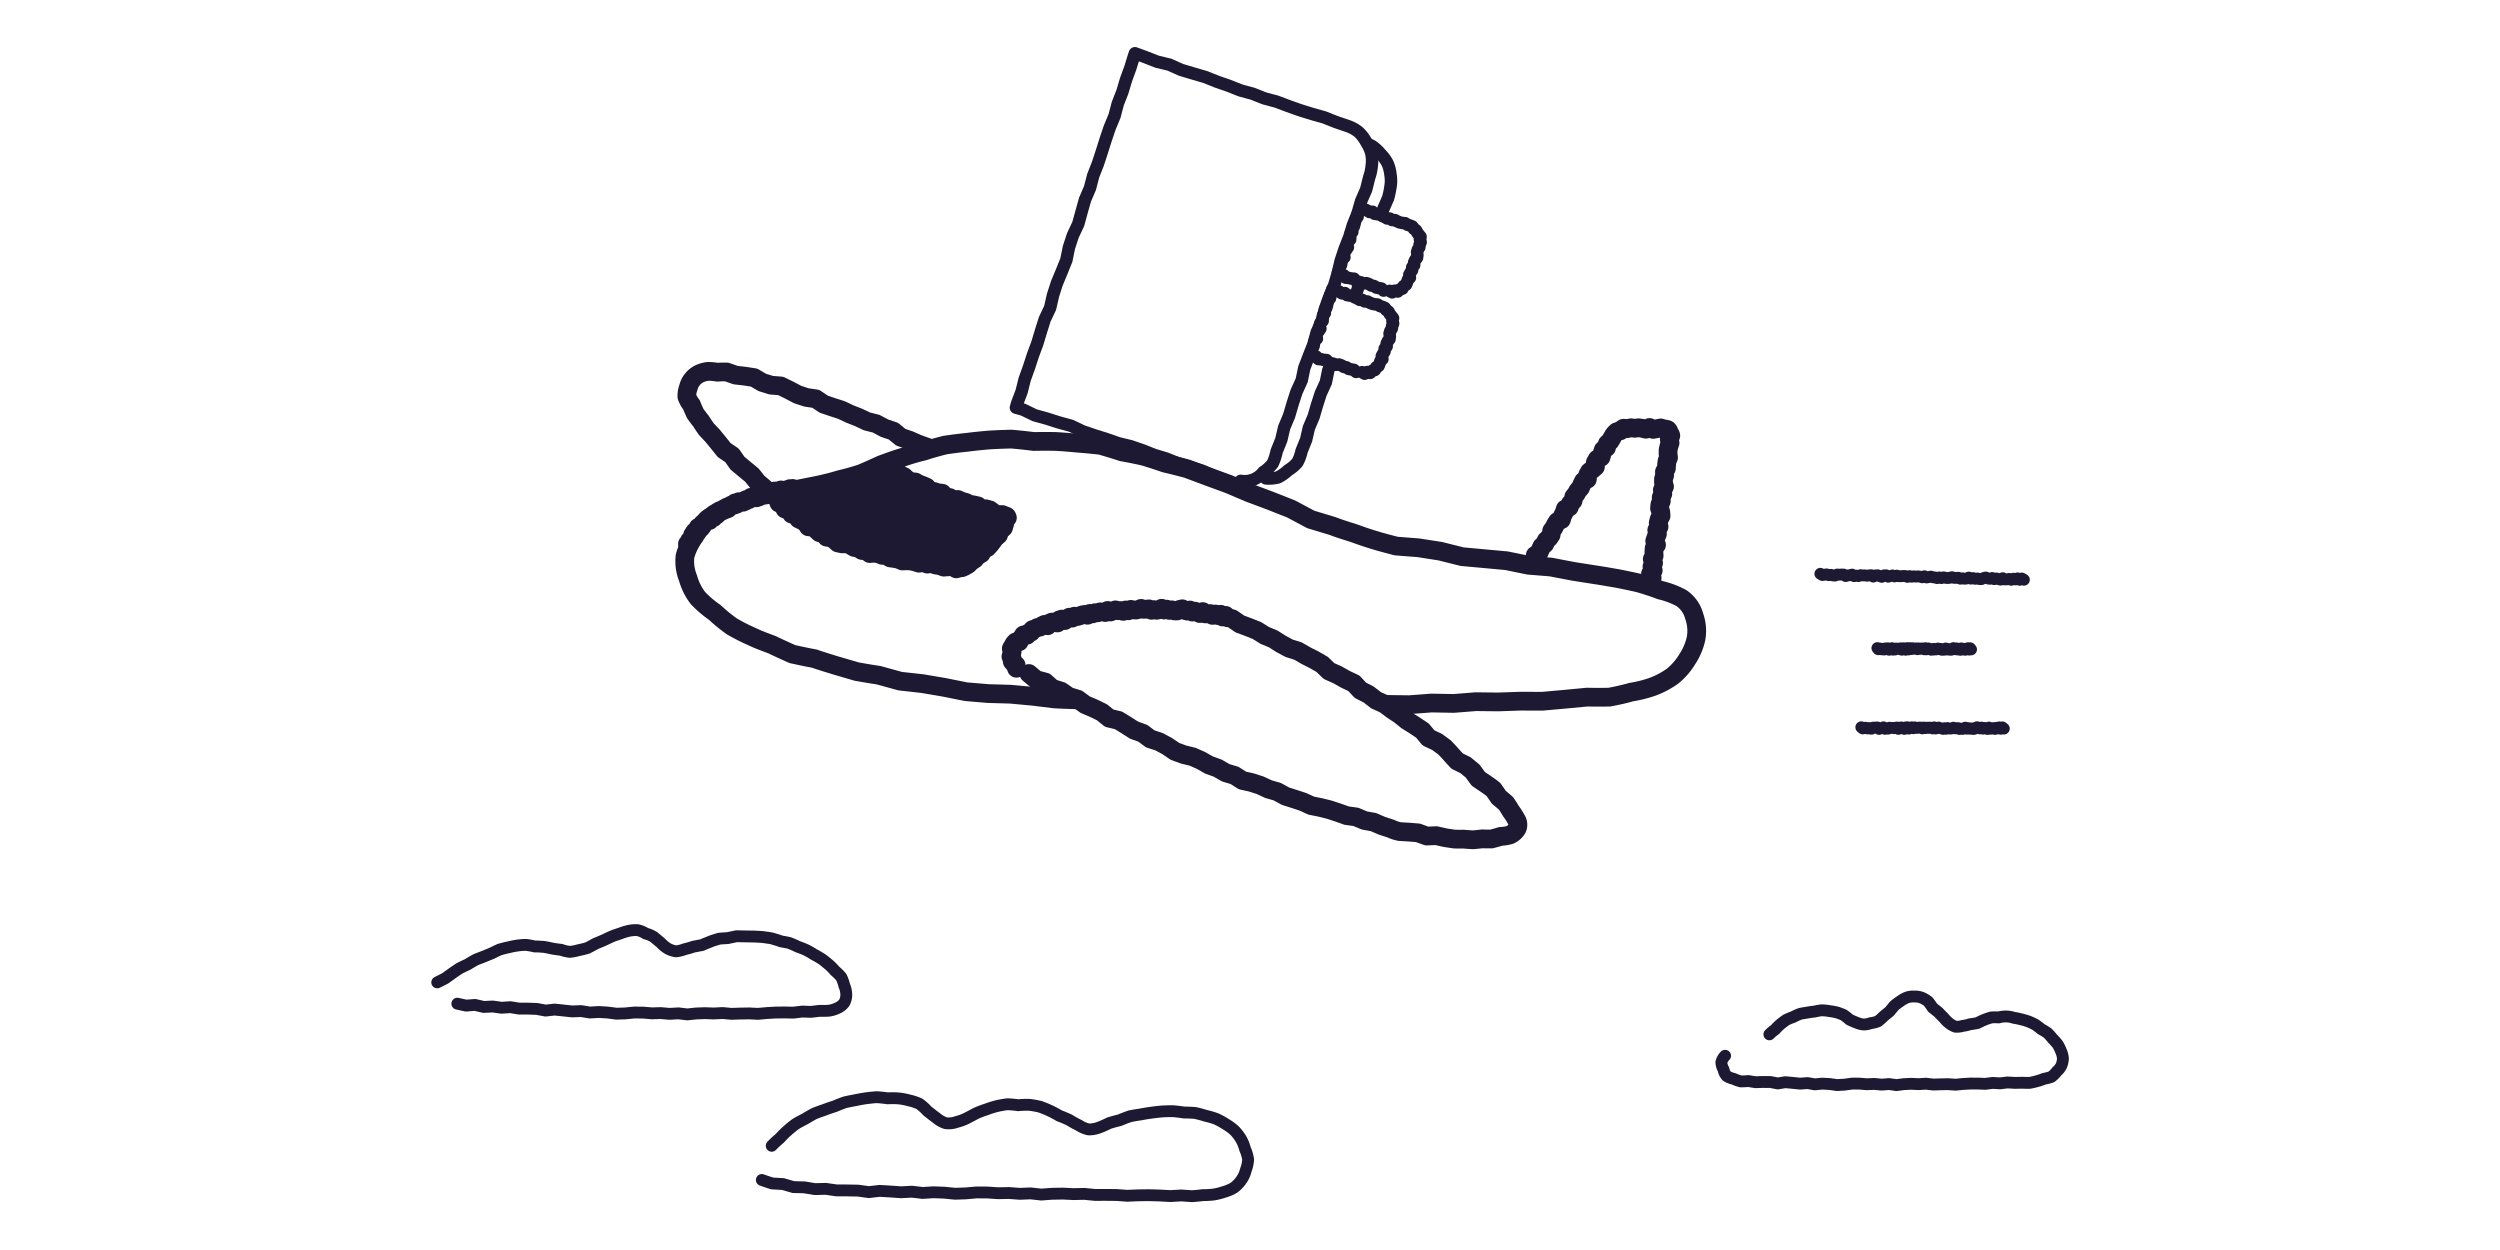 <svg xmlns="http://www.w3.org/2000/svg" viewBox="0 0 200 100"><defs><style>.cls-1{isolation:isolate;}.cls-2,.cls-3{fill:#fff;}.cls-2{mix-blend-mode:multiply;}.cls-4,.cls-5,.cls-7{fill:none;stroke:#1e1933;stroke-linecap:round;stroke-linejoin:round;}.cls-5{stroke-width:1.5px;}.cls-6{fill:#1e1933;}.cls-7{stroke-width:0.948px;}</style></defs><title>アートボード 35</title><g class="cls-1"><g id="レイヤー_1" data-name="レイヤー 1"><rect class="cls-2" width="200" height="100"/><path class="cls-3" d="M100.202,38.151l-16.912-5.724L92.329,5.723l16.912,5.724A3.082,3.082,0,0,1,111.172,15.355L104.11,36.219A3.082,3.082,0,0,1,100.202,38.151Z"/><path class="cls-4" d="M101.27,38.269a2.959,2.959,0,0,0,.972-.079,3.23,3.23,0,0,0,.796-.561,3.127,3.127,0,0,0,.748-.626,3.289,3.289,0,0,0,.338-.918l.365-.902.22-.951.38-.899.273-.934.298-.925.407-.887.195-.959.349-.907.358-.904.254-.939.399-.89.244-.942.332-.913.384-.896.271-.934.222-.95.306-.923.357-.905.281-.931.365-.903.265-.937.394-.893a6.698,6.698,0,0,0,.198-.945,2.809,2.809,0,0,0-.003-.945,3.006,3.006,0,0,0-.239-.916,3.194,3.194,0,0,0-.565-.76,3.014,3.014,0,0,0-.713-.638,5.364,5.364,0,0,0-.906-.341l-.92-.308-.902-.36-.936-.262-.928-.287-.916-.325-.909-.345-.942-.249-.902-.36-.939-.254L99.615,8.204l-.919-.317-.904-.364-.937-.271-.935-.278-.892-.405-.954-.225L93.166,5.985l-.864-.316-.036.098-.298.97-.336.918-.278.939-.358.912-.247.95-.379.906-.313.928-.294.935-.306.931-.359.913-.246.952-.388.899-.263.941-.257.943-.421.887-.303.927-.191.966-.367.905-.377.902-.297.929-.213.957-.422.886-.292.93-.28.934-.34.913-.301.926-.334.923-.236.955-.255.669.215.082.937.265.886.434.943.26.93.295.942.256.882.427.92.312.926.291.917.322.951.226.919.316.903.359.929.279.905.368.924.284.926.281.88.402"/><path class="cls-3" d="M98.148,38.353l-16.912-5.724L90.82,4.315l16.912,5.724a3.082,3.082,0,0,1,1.931,3.908l-7.607,22.474A3.082,3.082,0,0,1,98.148,38.353Z"/><path class="cls-4" d="M99.254,38.47a1.881,1.881,0,0,0,1.812-.707,2.928,2.928,0,0,0,.746-.68,4.147,4.147,0,0,0,.315-.963l.376-.935.231-.984.392-.932.284-.967.309-.958.418-.92.206-.992.36-.94.369-.936.265-.972.41-.923.255-.975.343-.946.395-.928.282-.967.234-.983.317-.955.368-.938.292-.964.376-.936.276-.97.405-.926.244-.974a3.865,3.865,0,0,0,.208-.963,2.853,2.853,0,0,0-.038-.979,3.141,3.141,0,0,0-.406-.893,3.103,3.103,0,0,0-.597-.79,2.9,2.9,0,0,0-.871-.486l-.95-.324-.935-.371-.969-.273-.961-.298-.949-.336-.942-.356-.975-.26-.935-.371L99.242,7.236l-.936-.372-.952-.329-.936-.375-.969-.282-.967-.289-.925-.416-.987-.236-.942-.37-.833-.304-.06.164-.307.999-.348.951-.289.972-.369.945-.258.983-.39.938-.324.961-.305.968-.317.964-.371.946-.257.985-.399.932-.274.974-.268.976-.432.92-.314.96-.202.998-.378.938-.388.935-.308.962-.224.99-.434.918-.303.963-.291.967-.351.946-.312.959-.345.956-.247.988-.358.946-.096.343.58.164.919.445.976.271.963.307.975.267.915.438.952.323.959.302.95.333.983.237.952.327.935.37.961.291.937.379.956.295.958.292.913.413"/><path class="cls-3" d="M110.937,23.253l-3.903-1.321,1.779-5.255,3.903,1.321a1.378,1.378,0,0,1,.864,1.747l-.895,2.644A1.378,1.378,0,0,1,110.937,23.253Z"/><path class="cls-4" d="M111.174,23.269a1.229,1.229,0,0,0,.205.117,1.258,1.258,0,0,0,.203-.13,1.225,1.225,0,0,0,.234.064,1.4,1.4,0,0,0,.165-.165,1.448,1.448,0,0,0,.211-.062,1.199,1.199,0,0,0,.099-.208,1.254,1.254,0,0,0,.191-.108,1.241,1.241,0,0,0,.078-.199,1.381,1.381,0,0,0,.07-.194l.164-.168-.048-.24.106-.188.115-.185.011-.221.155-.172.001-.224.089-.194.14-.177.027-.215-.021-.231.062-.203.113-.186a1.815,1.815,0,0,0,.025-.208,1.251,1.251,0,0,0,.082-.199,1.215,1.215,0,0,0-.056-.207,1.34,1.34,0,0,0,.048-.224,1.364,1.364,0,0,0-.147-.172,1.329,1.329,0,0,0-.119-.167,1.335,1.335,0,0,0-.097-.181,1.185,1.185,0,0,0-.169-.117,1.245,1.245,0,0,0-.124-.182,1.298,1.298,0,0,0-.196-.081l-.2-.069-.184-.117-.218-.019-.209-.044-.197-.082-.19-.102-.223-.006-.184-.117-.221-.011-.184-.118-.199-.074-.184-.12-.216-.027-.213-.034-.171-.161-.232.019-.187-.114-.209-.097-.208-.04-.173-.079-.02.042-.044.249-.11.181-.004.233-.134.181-.068.203-.049.21-.06.206-.114.188-0.0.226-.143.177-.019.219-.012.221-.177.165-.058.206.054.243-.123.184-.133.18-.053.207.031.236-.178.165-.048.209-.036.213-.096.192-.059.21-.095.216a.913.913,0,0,0,.024.122l.075.003.156.091.222.023c.04.058.101.123.153.186l.22.015.208.051.221.012.163.183.201.068.208.048.198.078.231-.018.2.073.185.116.211.037.183.124.209.042.21.039.168.161"/><path class="cls-3" d="M108.734,29.761l-3.903-1.321,1.779-5.255,3.903,1.321a1.378,1.378,0,0,1,.864,1.747l-.895,2.644A1.378,1.378,0,0,1,108.734,29.761Z"/><path class="cls-4" d="M108.971,29.776a1.226,1.226,0,0,0,.205.117,1.243,1.243,0,0,0,.203-.13,1.228,1.228,0,0,0,.234.064,1.379,1.379,0,0,0,.165-.165,1.449,1.449,0,0,0,.211-.062,1.196,1.196,0,0,0,.099-.207,1.252,1.252,0,0,0,.192-.108,1.242,1.242,0,0,0,.078-.199,1.382,1.382,0,0,0,.07-.194l.164-.168-.048-.24.106-.188.115-.185.011-.22.155-.172.001-.224.089-.194.14-.177.027-.215-.021-.231.062-.203.113-.186a1.804,1.804,0,0,0,.025-.208,1.253,1.253,0,0,0,.082-.199,1.23,1.23,0,0,0-.055-.208,1.332,1.332,0,0,0,.048-.224,1.327,1.327,0,0,0-.147-.172,1.309,1.309,0,0,0-.119-.167,1.335,1.335,0,0,0-.097-.181,1.208,1.208,0,0,0-.169-.117,1.267,1.267,0,0,0-.124-.182,1.319,1.319,0,0,0-.196-.081l-.2-.069-.184-.117-.218-.019-.209-.044-.197-.082-.19-.102-.223-.006-.184-.117-.221-.011-.184-.118-.199-.074-.184-.12-.216-.027-.213-.034-.171-.161-.232.019-.187-.114-.209-.097-.208-.04-.173-.078-.02.042-.044.248-.11.181-.004.233-.134.181-.068.203-.049.21-.06.206-.114.188-0.0.226-.143.177-.019.219-.012.221-.177.165-.058.206.054.243-.123.184-.133.18-.053.207.031.236-.178.165-.048.209-.036.213-.096.192-.059.21-.094.216a.903.903,0,0,0,.024.122l.075.003.156.091.222.023c.04.058.101.123.153.186l.22.015.208.051.221.012.163.183.201.069.208.048.198.078.231-.018.2.073.185.116.211.037.183.123.209.042.21.038.168.161"/><path class="cls-3" d="M82.49,40.812A79.842,79.842,0,0,0,64.7,31.8c-1.279-.471-4.068-1.51-5.4-1.8-1.665-.362-2.81-.512-3.6,0a1.702,1.702,0,0,0-.6,2.1c1.213,2.655,3.3,4.2,5.518,6.479,0,0,1.6,1.258,2.405,1.993,7.291,6.659,16.062,11.44,24.739,16.153"/><path class="cls-5" d="M87.003,56.382l-.58-.488-.734-.204-.567-.511-.718-.234-.609-.433-.72-.232-.597-.456-.679-.309-.659-.344L80.57,52.672l-.736-.207-.613-.423-.604-.437-.687-.295-.567-.499-.692-.289-.617-.414-.572-.486-.665-.335-.702-.279-.632-.391-.584-.465-.647-.369-.572-.481-.655-.359-.538-.528-.673-.328-.625-.398-.572-.472-.623-.404-.523-.536-.598-.438-.584-.457-.53-.524-.619-.416-.594-.447-.547-.504-.521-.533-.626-.416-.519-.53-.63-.404-.52-.534-.567-.481-.467-.585-.578-.475-.574-.478-.434-.623-.628-.425-.469-.585-.472-.577c-.177-.175-.341-.361-.511-.544-.139-.207-.285-.408-.411-.622-.16-.19-.305-.393-.453-.595-.102-.229-.211-.453-.295-.688a2.505,2.505,0,0,1-.371-.654,1.808,1.808,0,0,1,.117-.733,1.53,1.53,0,0,1,.309-.639,1.65,1.65,0,0,1,.554-.459,2.24,2.24,0,0,1,.707-.2,4.219,4.219,0,0,1,.739.065c.248-.017.5-.022.753-.019l.71.251.742.084.742.116.659.387.711.22.768.062.673.332.665.35.708.234.753.113.635.427.705.24.71.228.673.319.693.271.678.321.737.185.662.354.713.24.597.489.71.243.683.301.706.252.582.497.657.344.67.318.644.37.716.242.642.375.601.442.662.337.586.468.645.36.644.365.527.534"/><path class="cls-5" d="M82.214,40.427l.038.253.267.024.019.269.242.052.078.209.246.052.061.224.185.11.152.141.022.255.274.034.09.194.075.206.2.101.023.247.213.093.104.18.035.233.176.124.237.078.133.158.064.209.159.139.051.217.181.125.012.242.214.102.149.147.075.197.158.143.015.235.128.162.113.172.042.215.175.134.136.159.085.189.057.205.189.13.032.218.177.138.028.219.089.186.023.22.15.155.14.16-.04.249.217.125.023.218.051.204.125.17.053.203.136.166.016.218.177.15-.015.231.081.19.104.181.086.189.007.219.175.156-.04.234.141.169.151.166-.096.25.082.189.246.138-.021.223-.037.227.084.19.211.154-.113.245.082.19.097.188-.002.21.051.199-.005.208.139.199-.052.211c.023.07.046.141.063.214l-.208.19.067.213.006.208c.021.072.042.145.058.219a2.361,2.361,0,0,1-.219.166,1.395,1.395,0,0,1-.055.19,1.15,1.15,0,0,1-.044.196.933.933,0,0,1-.11.164.904.904,0,0,1-.022.246.874.874,0,0,1-.171.136.82.82,0,0,1-.22.035.765.765,0,0,1-.181.11.754.754,0,0,1-.216-.055,1.462,1.462,0,0,1-.199.047l-.209.027a1.596,1.596,0,0,1-.174-.181"/><path class="cls-3" d="M60.068,39.918c2.283-.746,4.732-.837,7.047-1.48,3.42-.951,4.466-2.237,9.378-2.898A38.834,38.834,0,0,1,90.8,36.3c5.846,1.461,12.214,4.49,16.2,6,5.447,2.063,14.874,2.541,22.512,4.069,3.384.677,5.092,1.246,5.732,2.287,1.112,1.81.077,4.32-1.671,5.527s-3.969,1.439-6.087,1.599c-10.192.769-34.272.982-44.451.062-8.872-.802-16.019-2.031-22.11-4.512-2.336-.952-6.301-3.392-6.092-6.317C55.059,41.857,57.784,40.664,60.068,39.918Z"/><path class="cls-5" d="M58.241,40.69a7.882,7.882,0,0,0-1.602.788,4.987,4.987,0,0,0-1.06,1.424,4.679,4.679,0,0,0-.777,1.596,3.603,3.603,0,0,0,.241,1.756,4.677,4.677,0,0,0,.787,1.582,8.199,8.199,0,0,0,1.349,1.154,12.914,12.914,0,0,0,1.374,1.124,16.025,16.025,0,0,0,1.583.804c.531.258,1.088.456,1.642.664.532.263,1.075.503,1.619.746.583.127,1.163.256,1.748.361.558.195,1.125.363,1.69.54l1.706.498c.584.102,1.168.205,1.754.29l1.717.474,1.769.197,1.751.297,1.746.351,1.773.149,1.782.051,1.769.163,1.765.216c.591.034,1.184.051,1.776.068l1.771.178h1.78l1.773.188,1.77-.071,1.769-.005,1.769.076,1.771-.029,1.771.126,1.773-.013,1.774-.007,1.775.074,1.775-.091,1.776-.055,1.777-.002,1.779.023,1.776-.133,1.775.032,1.772-.14,1.778.02,1.777-.06,1.781.004,1.776-.159,1.775-.169c.597.011,1.193.014,1.791.001.589-.109,1.174-.236,1.746-.402a9.865,9.865,0,0,0,1.73-.435,6.795,6.795,0,0,0,1.584-.845,5.18,5.18,0,0,0,1.175-1.356,4.88,4.88,0,0,0,.701-1.651,3.496,3.496,0,0,0-.145-1.779,2.542,2.542,0,0,0-1.023-1.455,6.818,6.818,0,0,0-1.682-.634c-.556-.216-1.128-.397-1.703-.567-.583-.136-1.169-.256-1.755-.371-.59-.098-1.178-.209-1.77-.294l-1.771-.279-1.763-.339-1.791-.145-1.752-.36-1.779-.164-1.78-.162-1.739-.436-1.761-.275-1.79-.139c-.576-.159-1.155-.297-1.724-.477-.571-.168-1.133-.366-1.691-.568-.566-.175-1.13-.352-1.685-.565l-1.714-.517-1.581-.843-1.659-.654-1.67-.625-1.64-.696-1.672-.613-1.682-.629q-.869-.233-1.743-.438c-.565-.19-1.132-.382-1.705-.55-.582-.134-1.167-.25-1.754-.355q-.852-.282-1.72-.525-.891-.104-1.783-.169c-.592-.058-1.185-.106-1.779-.141q-.892-.017-1.782.001-.885-.113-1.778-.19-.89.017-1.778.071-.886.073-1.769.184c-.59.06-1.179.136-1.767.223-.578.147-1.153.302-1.715.49-.576.133-1.141.307-1.7.496-.566.168-1.122.372-1.677.577-.539.244-1.075.494-1.622.72-.567.183-1.14.345-1.718.479-.561.174-1.133.313-1.709.438L63.732,39.152c-.587.047-1.174.095-1.762.164"/><path class="cls-5" d="M63.522,39.22l-.114-.143-.089.18-.118-.167-.09.147-.112-.076-.086.153-.115-.093-.094.075-.099.036-.123-.135-.074.197-.111-.044-.114-.058-.085.109-.126-.116-.081.124-.107-.012-.124-.092-.088.083-.071.158-.097.034-.116-.045-.088.072-.12-.057-.081.097-.133-.101-.068.142-.087.069-.111-.015-.083.08-.131-.079-.092.052-.097.035-.123-.044-.072.109-.084.071-.104.015-.115-.015-.063.128-.124-.038-.064.12-.124-.034-.098.032-.127-.036-.07.1-.074.09-.154-.094L58.763,40.4l-.123-.021-.11.011-.075.084-.11.013-.068.096-.125-.017-.043.143-.14-.041-.091.052-.076.078-.085.062-.127-.011-.034.146-.149-.045-.046.123-.039.131-.181-.088-.079.07.024.217-.132-.009-.143-.021-.069.082.013.187-.19-.075a.931.931,0,0,0-.061.09l-.045.108-.107.035-.067.081-.099.046.007.159-.109.036-.018.126-.209-.056-.01.133-.051.093.004.137-.204-.032-.064.083-.038.102-.077.074.061.163-.057.084-.117.05-.008.112a1.013,1.013,0,0,0-.126.053l-.001.113.005.113-.177.045"/><path class="cls-3" d="M97.773,49.283a76.767,76.767,0,0,1,18.079,10.844c1.067.849,2.417,1.982,3.386,2.941,1.211,1.198,2.307,2.555,2.133,3.049-.205.579-.914.771-1.521.862-2.887.431-5.384-.189-8.277-.581,0,0-1.927-.655-2.982-.928-9.558-2.479-18.349-7.224-27.032-11.925"/><path class="cls-5" d="M82.312,53.883l.574.484.728.197.564.504.713.226.609.421.717.218.6.44.68.288.661.323.583.471.737.173.627.387.622.397.697.25.598.448.706.228.647.349.615.418.692.257.728.178.672.296.642.365.693.249.641.371.708.213.63.402.723.161.697.226.665.309.705.203.65.357.699.223.697.229.672.307.725.144.714.178.698.229.695.247.735.1.683.288.727.131.68.294.7.227a2.954,2.954,0,0,0,.703.235l.738.044.737.059.707.257.751-.032.724.164.733.11q.371.011.743.004c.246.024.493.04.741.053.248-.021.495-.043.74-.077.248.016.496.009.746.012.242-.069.485-.126.72-.207a2.97,2.97,0,0,0,.744-.117,1.244,1.244,0,0,0,.582-.517.752.752,0,0,0-.083-.745,4.312,4.312,0,0,0-.403-.629c-.125-.215-.261-.426-.403-.632-.187-.169-.38-.329-.573-.488l-.425-.617c-.188-.163-.399-.298-.602-.442l-.619-.419-.442-.611-.569-.473-.683-.337-.502-.55c-.161-.191-.335-.369-.508-.547l-.596-.436-.683-.322-.484-.583-.614-.411-.627-.391-.575-.463-.615-.407-.595-.446-.685-.31-.587-.456-.663-.339-.521-.559-.673-.318-.644-.363-.678-.302-.543-.529-.638-.367-.657-.331-.637-.369-.714-.225-.647-.348-.622-.397-.679-.281-.629-.394L99.875,50.173l-.687-.255-.612-.422"/><path class="cls-5" d="M98.22,49.423l-.17-.191-.236.126-.167-.215-.228.098-.187-.119-.228.107-.184-.142-.212.026-.206-.007-.182-.178-.229.154-.195-.088-.195-.098L95.386,48.964l-.189-.16-.215.083-.201-.054L94.585,48.704l-.211.049-.215.125-.205-.006-.201-.083-.208.039-.202-.093-.208.066-.202-.138-.207.119-.205.039-.204-.049-.204.05-.205-.112-.205.027-.205.009-.208-.074-.203.083-.203.049-.206-.011-.208-.042-.199.109L90.062,48.799l-.197.108-.211-.061-.206.008-.213-.063-.198.089-.199.078-.223-.121-.188.162-.214-.042-.21-.007-.198.074-.211-.005-.196.088-.216-.031-.185.142-.223-.064-.204.039-.197.073-.2.057-.218-.026-.179.15-.228-.069-.182.127-.179.137-.243-.116-.197.066-.148.242-.221-.026-.227-.041-.192.081-.152.209-.249-.104-.187.096-.177.119-.208.035-.183.099-.201.065-.121.208-.202.063c-.043.059-.084.118-.121.179l-.279-.021-.111.194-.143.151c-.034.067-.066.133-.094.201a2.4,2.4,0,0,0-.274.014,1.535,1.535,0,0,0-.14.16,1.257,1.257,0,0,0-.097.191,1.044,1.044,0,0,0-.114.181.908.908,0,0,0,.064.237,1.7,1.7,0,0,1-.094.393.76.76,0,0,0,.101.182.753.753,0,0,0,.006.223,1.48,1.48,0,0,0,.142.156l.163.131a1.59,1.59,0,0,0,.031.25"/><path class="cls-5" d="M131.98,46.485l.191-.269-.129-.316.215-.266-.097-.311.125-.279-.102-.312.148-.277-.02-.3.019-.294.19-.271-.142-.316.1-.283.114-.281-.049-.303.178-.273-.064-.305.073-.287.154-.276-.023-.3-.099-.31.031-.292.112-.282-.007-.298.125-.281-.033-.301.17-.276-.08-.305-.001-.295.087-.284-.011-.297.154-.277.018-.293.036-.291.118-.282-.037-.3.003-.296.062-.289.094-.286-.059-.29.119-.291a.441.441,0,0,0-.131-.221.436.436,0,0,0-.033-.139.342.342,0,0,0-.083-.115.785.785,0,0,0-.278-.056l-.282-.085-.302.063-.296.052-.294-.149-.297.136-.295-.075-.296-.04-.296.041-.296-.039c-.099.019-.199.039-.296.065a1.812,1.812,0,0,0-.309-.026,1.153,1.153,0,0,0-.247.201,1.187,1.187,0,0,0-.305.086,1.884,1.884,0,0,0-.211.224c-.056.085-.106.173-.154.261l-.152.256-.221.211-.07.308-.26.184-.094.291-.085.297-.304.155-.147.257.002.353-.232.202-.246.193-.139.261-.027.334-.306.154-.133.265-.116.276-.197.224-.145.257-.187.233-.057.317-.207.22-.098.29-.32.146-.089.294-.137.263-.085.296-.312.149-.16.247-.133.264-.173.239-.045.322-.166.243-.223.206-.117.274-.233.201-.124.268-.12.271-.283.165"/><path class="cls-6" d="M70.665,36.93c2.771,2.527,7.407,3.348,9.896,4.502a10.942,10.942,0,0,1-3.639,4.021,39.188,39.188,0,0,1-8.112-1.463,15.018,15.018,0,0,1-6.905-4.334"/><path class="cls-5" d="M62.199,39.894c.035.118.076.233.118.348l.356.118.122.357q.168.067.342.122l.198.284.352.097.198.29.305.149.287.171.195.311.381.023.255.221.253.231.337.079.234.276.347.053.289.171.261.24.334.072.363-.007.315.11.289.182.332.061.292.184.342.028.285.218.353-.028.332.044.312.125.336.026.301.183.332.046.329.061.314.138.343-.019.336.019.327.073.323.103.346-.049.32.122.343-.047.322.12.332.049.323.121.341-.027.34-.018.319.181c.115-.035.243-.068.337-.105.117.06.2-.047.312-.073l.296-.171.24-.242.285-.185.22-.263.298-.174.173-.309.311-.167.232-.248c.068-.091.139-.179.202-.274l.207-.268.262-.228c.042-.111.074-.227.106-.341a2.697,2.697,0,0,0,.291-.237l.096-.33a1.746,1.746,0,0,0,.034-.284l.183-.184a.413.413,0,0,0-.054-.119l-.357-.14a2.552,2.552,0,0,0-.441.032l-.269-.195-.282-.209-.326-.089-.369.041-.262-.273-.329-.076-.335-.057-.304-.148-.323-.091L76.63,39.961l-.36.006-.3-.165-.343-.045-.248-.297L75.034,39.42l-.322-.101-.346-.045-.235-.302-.304-.136-.314-.115-.292-.162c-.121-.008-.242-.018-.36-.034l-.291-.17c-.085-.078-.172-.149-.252-.233l-.309-.136-.235-.254-.293-.161-.298-.158-.16-.328"/><polyline class="cls-7" points="161.912 46.38 161.745 46.28 161.573 46.385 161.406 46.27 161.235 46.354 161.067 46.296 160.895 46.384 160.727 46.311 160.557 46.346 160.387 46.357 160.22 46.257 160.048 46.37 159.88 46.328 159.712 46.277 159.541 46.331 159.374 46.24 159.203 46.303 159.034 46.279 158.867 46.203 158.696 46.24 158.525 46.325 158.355 46.327 158.187 46.278 158.017 46.305 157.849 46.247 157.678 46.291 157.51 46.205 157.34 46.277 157.171 46.3 157.003 46.266 156.834 46.296 156.666 46.22 156.497 46.23 156.328 46.23 156.16 46.177 155.989 46.222 155.82 46.243 155.651 46.226 155.482 46.188 155.311 46.247 155.143 46.194 154.972 46.248 154.804 46.194 154.635 46.184 154.467 46.129 154.296 46.166 154.125 46.197 153.957 46.1 153.785 46.184 153.616 46.135 153.446 46.108 153.275 46.131 153.106 46.104 152.934 46.136 152.765 46.088 152.592 46.151 152.423 46.082 152.253 46.08 152.081 46.096 151.91 46.1 151.74 46.051 151.568 46.116 151.399 46.037 151.228 46.083 151.057 46.136 150.889 46.023 150.719 46.03 150.546 46.148 150.377 46.09 150.209 46.022 150.039 46.033 149.866 46.129 149.699 46.015 149.529 46.031 149.358 46.06 149.189 46.029 149.019 46.036 148.849 46.013 148.676 46.087 148.506 46.049 148.334 46.092 148.167 45.968 147.995 46.018 147.825 46.031 147.653 46.084 147.487 45.965 147.317 45.961 147.148 45.977 146.978 45.963 146.807 46.045 146.638 46.037 146.47 45.985 146.3 46.012 146.131 45.953 145.962 45.975 145.793 46.001 145.628 45.903"/><polyline class="cls-7" points="157.684 51.955 157.606 51.859 157.528 51.968 157.45 51.856 157.372 51.944 157.294 51.89 157.216 51.982 157.138 51.913 157.06 51.952 156.983 51.966 156.905 51.87 156.827 51.987 156.749 51.949 156.671 51.902 156.593 51.96 156.515 51.872 156.438 51.939 156.36 51.919 156.282 51.847 156.204 51.887 156.126 51.976 156.048 51.983 155.97 51.937 155.892 51.968 155.814 51.914 155.736 51.962 155.658 51.879 155.581 51.956 155.503 51.982 155.426 51.953 155.348 51.985 155.27 51.914 155.193 51.928 155.115 51.931 155.037 51.882 154.959 51.931 154.881 51.956 154.803 51.942 154.725 51.908 154.647 51.971 154.57 51.922 154.492 51.98 154.414 51.93 154.336 51.924 154.258 51.872 154.18 51.913 154.102 51.948 154.024 51.855 153.945 51.943 153.867 51.898 153.789 51.874 153.71 51.901 153.632 51.879 153.553 51.914 153.475 51.87 153.396 51.937 153.318 51.872 153.239 51.873 153.161 51.893 153.082 51.901 153.004 51.856 152.925 51.925 152.847 51.85 152.769 51.9 152.69 51.956 152.612 51.848 152.534 51.858 152.456 51.98 152.377 51.926 152.299 51.861 152.221 51.877 152.143 51.976 152.065 51.866 151.987 51.886 151.908 51.919 151.83 51.891 151.752 51.902 151.674 51.883 151.595 51.962 151.516 51.927 151.438 51.974 151.36 51.854 151.281 51.907 151.203 51.925 151.125 51.981 151.047 51.866 150.969 51.866 150.891 51.886 150.813 51.876 150.735 51.962 150.657 51.957 150.58 51.909 150.502 51.941 150.424 51.885 150.346 51.911 150.269 51.941 150.191 51.847"/><polyline class="cls-7" points="160.305 58.288 160.186 58.192 160.068 58.301 159.949 58.19 159.831 58.277 159.712 58.224 159.594 58.315 159.475 58.246 159.356 58.285 159.238 58.299 159.119 58.204 159.001 58.32 158.882 58.283 158.764 58.236 158.645 58.293 158.527 58.206 158.408 58.273 158.29 58.252 158.171 58.18 158.053 58.221 157.934 58.31 157.816 58.316 157.697 58.271 157.579 58.301 157.46 58.248 157.341 58.295 157.223 58.213 157.105 58.289 156.987 58.316 156.869 58.286 156.751 58.319 156.632 58.247 156.514 58.261 156.396 58.265 156.277 58.215 156.159 58.265 156.04 58.289 155.922 58.276 155.803 58.242 155.684 58.304 155.566 58.255 155.448 58.313 155.329 58.263 155.21 58.257 155.092 58.205 154.973 58.247 154.854 58.281 154.735 58.189 154.616 58.276 154.497 58.231 154.378 58.207 154.258 58.235 154.139 58.212 154.02 58.248 153.9 58.203 153.781 58.271 153.661 58.205 153.542 58.206 153.422 58.226 153.303 58.235 153.183 58.19 153.063 58.258 152.944 58.183 152.825 58.233 152.706 58.289 152.587 58.181 152.468 58.191 152.349 58.313 152.23 58.259 152.111 58.195 151.992 58.21 151.873 58.31 151.754 58.2 151.635 58.22 151.516 58.253 151.398 58.225 151.279 58.236 151.159 58.217 151.039 58.295 150.92 58.261 150.8 58.307 150.681 58.187 150.562 58.241 150.443 58.258 150.324 58.314 150.205 58.2 150.087 58.199 149.968 58.219 149.85 58.209 149.731 58.295 149.613 58.29 149.494 58.242 149.376 58.274 149.257 58.219 149.139 58.244 149.021 58.274 148.904 58.18"/><path class="cls-7" d="M138.006,84.462a1.14,1.14,0,0,0-.296.518,1.257,1.257,0,0,0,.17.573,1.069,1.069,0,0,0,.26.535,1.817,1.817,0,0,0,.56.221,2.941,2.941,0,0,0,.559.202,5.594,5.594,0,0,0,.598-.028l.59.093.595-.019.593.005.59.113.596-.099.592.053.591.062.594-.044.591.1.594-.055.593.031.592.082.594-.033.594-.082.593-0.0.593.05.594-.026.593.056.594-.045.594.083.59-.076.59-.028.591.028.591-.036.592.068.592-.02.592-.01.593.042.592-.059.593-.033.593.002.594.022.592-.075.593.035.591-.072.594.034.594-.011c.198.01.398.014.597.008a5.88,5.88,0,0,0,.583-.135,4.486,4.486,0,0,0,.563-.189,3.577,3.577,0,0,0,.585-.154,2.182,2.182,0,0,0,.426-.428,1.497,1.497,0,0,0,.368-.464,1.63,1.63,0,0,0,.127-.592,1.727,1.727,0,0,0-.157-.584,2.742,2.742,0,0,0-.267-.54,5.148,5.148,0,0,0-.401-.448,4.875,4.875,0,0,0-.399-.45,5.113,5.113,0,0,0-.514-.314,5.227,5.227,0,0,0-.48-.363,5.548,5.548,0,0,0-.547-.252,5.401,5.401,0,0,0-.578-.169,5.552,5.552,0,0,0-.588-.121,2.055,2.055,0,0,0-1.195-.032,4.831,4.831,0,0,0-.603.004,4.777,4.777,0,0,0-.57.194c-.185.076-.362.167-.541.255-.198.037-.398.074-.596.096a2.779,2.779,0,0,1-.567.127,1.558,1.558,0,0,1-.601.067,1.745,1.745,0,0,1-.526-.303,3.26,3.26,0,0,1-.415-.425q-.213-.204-.415-.423l-.471-.376a4.142,4.142,0,0,0-.354-.491,2.247,2.247,0,0,0-.521-.305,1.481,1.481,0,0,0-.59-.089,1.457,1.457,0,0,0-.589.08,2.229,2.229,0,0,0-.52.293,4.858,4.858,0,0,0-.482.36l-.386.465-.465.38a4.786,4.786,0,0,1-.451.402,2.249,2.249,0,0,1-.586.148,1.57,1.57,0,0,1-.571.108,1.702,1.702,0,0,1-.573-.151c-.188-.067-.37-.154-.551-.238a5.017,5.017,0,0,0-.475-.373,5.359,5.359,0,0,0-.562-.209,5.953,5.953,0,0,0-.589-.103,4.113,4.113,0,0,0-.594-.061,4.441,4.441,0,0,0-.59.104c-.196.011-.389.051-.583.08-.192.038-.392.053-.582.11a4.267,4.267,0,0,0-.538.246,4.73,4.73,0,0,0-.552.228c-.165.108-.319.234-.473.356a4.868,4.868,0,0,0-.418.416,3.459,3.459,0,0,0-.457.385"/><path class="cls-7" d="M60.947,94.398c.272.097.546.192.823.277l.868.05.836.242.867.021.853.141.867-.021.858.123.864.003.862.017.86.118.864-.099.861.051.861.06.863-.045.861.1.863-.055.862.033.861.085.863-.028.864-.077.863.006.862.058.864-.018.862.066.864-.035.862.095.859-.064.859-.014.859.042.86-.02.859.084.861-.002.861.009.861.062.863-.037.863-.012.863.026.863.046.864-.05.86.059c.287-.021.574-.045.857-.083a7.892,7.892,0,0,0,.858-.048,4.816,4.816,0,0,0,.835-.207,3.191,3.191,0,0,0,.799-.338,2.437,2.437,0,0,0,.602-.626,2.196,2.196,0,0,0,.352-.779,2.753,2.753,0,0,0,.187-.85,3.121,3.121,0,0,0-.244-.838,3.494,3.494,0,0,0-.323-.802,3.599,3.599,0,0,0-.533-.691,4.205,4.205,0,0,0-.707-.511,5.321,5.321,0,0,0-.765-.419,6.881,6.881,0,0,0-.837-.243,8.078,8.078,0,0,0-.843-.223c-.291-.023-.582-.036-.872-.035-.287-.046-.576-.079-.866-.106q-.436-.004-.872.02c-.29.024-.58.054-.867.097-.288.038-.575.084-.86.142-.289.038-.575.089-.862.146-.277.095-.549.201-.817.313q-.422.103-.84.231c-.262.124-.52.251-.791.349a2.313,2.313,0,0,1-.853.161,2.348,2.348,0,0,1-.796-.338,6.842,6.842,0,0,1-.75-.415c-.265-.121-.533-.24-.805-.337a7.904,7.904,0,0,0-1.568-.731,6.644,6.644,0,0,0-.858-.15,7.046,7.046,0,0,0-.869.034,7.463,7.463,0,0,0-.868-.077,7.975,7.975,0,0,0-.856.152,8.308,8.308,0,0,0-.826.263,7.924,7.924,0,0,0-.81.308l-.765.404a4.016,4.016,0,0,1-.813.294,1.769,1.769,0,0,1-.865.09,2.149,2.149,0,0,1-.76-.437c-.24-.165-.462-.355-.692-.528a4.036,4.036,0,0,0-.652-.585,4.289,4.289,0,0,0-.831-.274,5.32,5.32,0,0,0-.851-.158,7.057,7.057,0,0,0-.862-.004c-.285-.043-.575-.073-.865-.091-.288.017-.575.052-.861.087-.285.041-.568.098-.85.153-.283.055-.568.104-.847.176-.275.093-.542.205-.808.316q-.41.128-.813.281c-.271.093-.544.185-.808.299-.258.126-.501.28-.748.425-.254.135-.515.262-.759.418a7.774,7.774,0,0,0-.666.543c-.219.184-.41.4-.609.603a8.275,8.275,0,0,0-.63.587"/><path class="cls-7" d="M36.587,80.295l.699.153.714-.054.698.162.713-.036.704.1.713-.045.704.113.71.001.708.026.702.132.713-.081.705.073.705.076.71-.028.704.115.71-.043.707.044.706.092.71-.022.71-.071.709.007.708.058.709-.02.708.061.709-.04.709.085.705-.075.705-.025.706.026.706-.036.707.065.707-.023.707-.012.708.035.707-.064.708-.04.709-.007.71.014.707-.086.708.023.705-.083a6.254,6.254,0,0,0,.706-.009,2.29,2.29,0,0,0,.675-.196,1.376,1.376,0,0,0,.567-.432,1.284,1.284,0,0,0,.164-.696,1.897,1.897,0,0,0-.158-.685,3.302,3.302,0,0,0-.24-.677,4.29,4.29,0,0,0-.51-.507,4.053,4.053,0,0,0-.5-.505c-.183-.152-.364-.308-.561-.442a7.101,7.101,0,0,0-.619-.358,6.678,6.678,0,0,0-.619-.358,7.052,7.052,0,0,0-.666-.261c-.212-.111-.433-.2-.655-.291-.231-.063-.47-.097-.704-.141-.222-.091-.453-.148-.682-.223-.233-.053-.472-.074-.708-.113-.238-.027-.477-.031-.715-.047l-.716-.011-.719-.015-.705.148c-.237.019-.478.024-.715.055-.227.077-.459.134-.68.226-.221.092-.443.172-.658.274l-.706.136a5.569,5.569,0,0,1-.676.195,2.704,2.704,0,0,1-.7.175,1.911,1.911,0,0,1-.684-.231,2.705,2.705,0,0,1-.544-.453l-.547-.456a2.209,2.209,0,0,0-.654-.28,1.886,1.886,0,0,0-.658-.274,2.635,2.635,0,0,0-.716.058,5.078,5.078,0,0,0-.681.212c-.225.074-.451.147-.671.236l-.643.302-.659.277c-.208.117-.417.237-.635.339a6.623,6.623,0,0,1-.697.174,4.015,4.015,0,0,1-.707.137,2.89,2.89,0,0,1-.702-.165c-.234-.021-.469-.059-.704-.097-.232-.05-.463-.104-.698-.137-.238-.009-.472-.042-.708-.031a5.946,5.946,0,0,0-.706-.127,5.277,5.277,0,0,0-.71.057,6.427,6.427,0,0,0-.697.142c-.235.037-.46.114-.691.169-.219.095-.431.207-.644.309l-.654.267c-.218.087-.443.164-.658.261-.204.119-.411.232-.609.36-.216.099-.431.2-.642.309q-.297.191-.585.395l-.573.411-.633.319"/></g></g></svg>